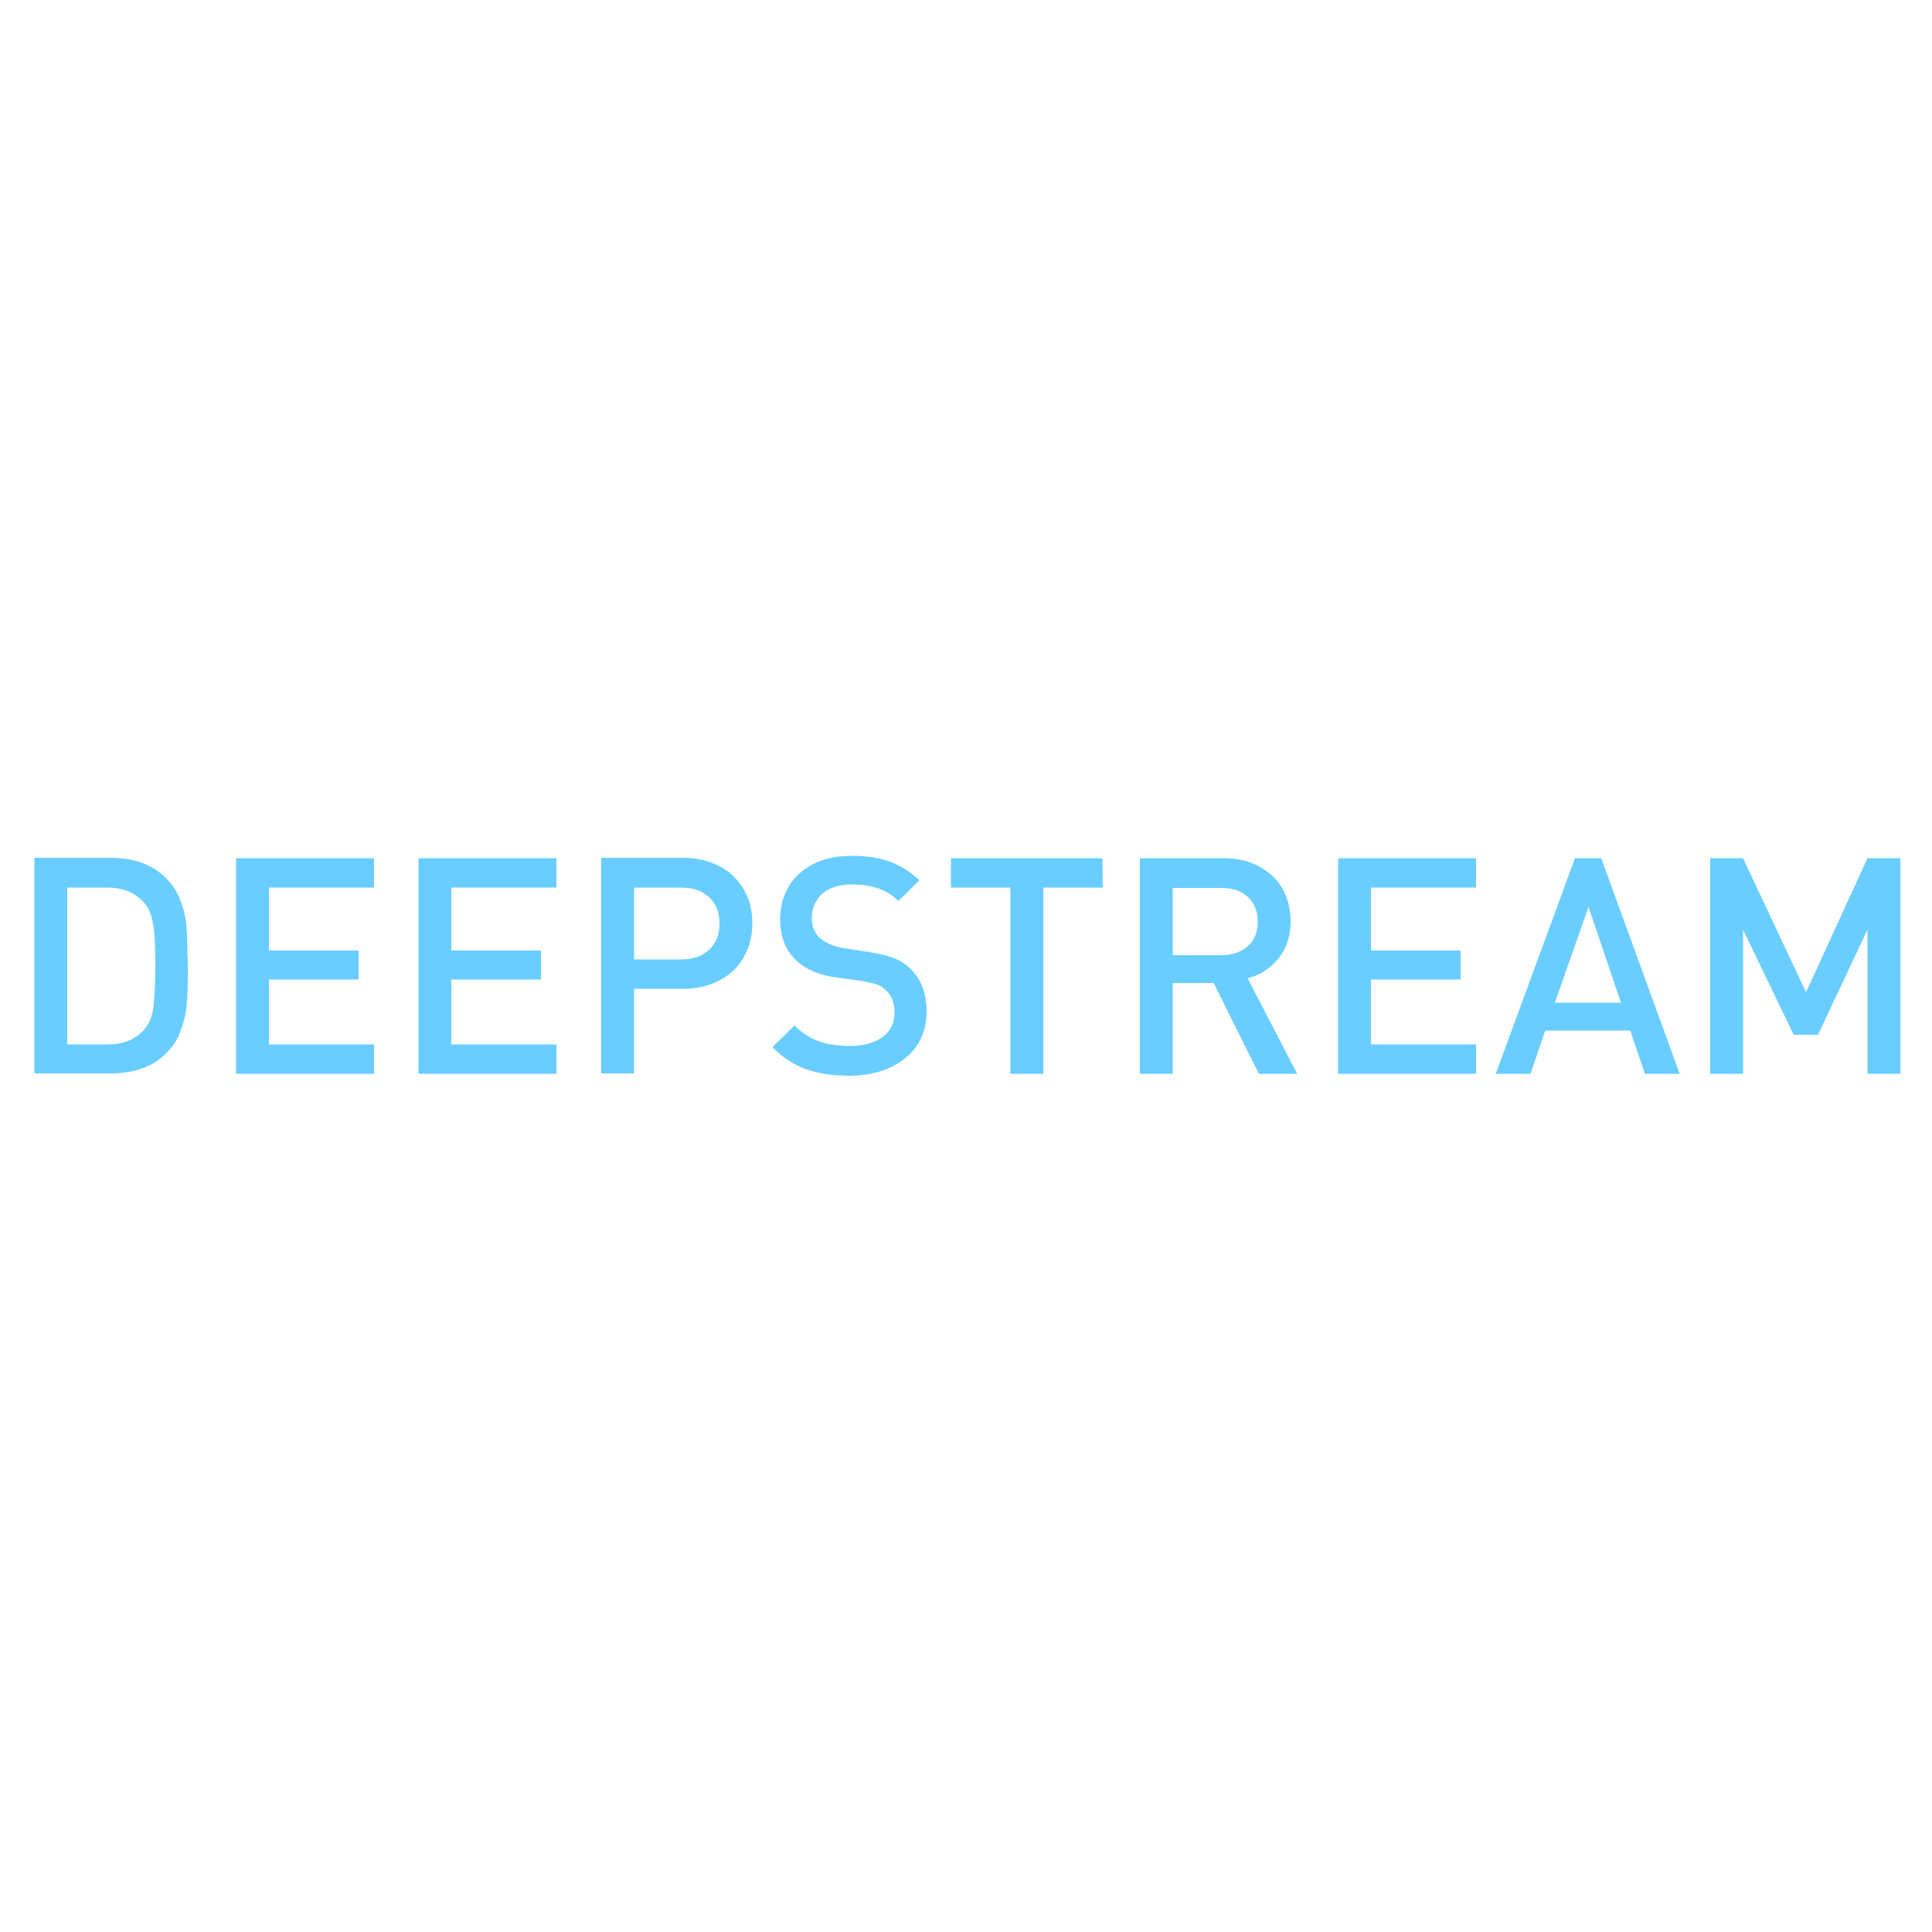 <svg xmlns="http://www.w3.org/2000/svg" xmlns:xlink="http://www.w3.org/1999/xlink" id="Layer_1" x="0px" y="0px" viewBox="0 0 500 500" style="enable-background:new 0 0 500 500;" xml:space="preserve"><style type="text/css">	.st0{fill:#69CDFF;}</style><g>	<path class="st0" d="M48.6,249.6v2.8c0,3-0.1,5.6-0.3,7.9c-0.2,2.2-0.8,4.5-1.6,6.6c-0.8,2.2-2.1,4.1-3.7,5.7  c-3.5,3.5-8.3,5.2-14.4,5.2H8.9V222h19.6c6.1,0,10.9,1.7,14.4,5.2c1.7,1.7,2.9,3.5,3.7,5.6s1.4,4.2,1.6,6.3  c0.2,2.1,0.3,4.7,0.3,7.5L48.6,249.6L48.6,249.6z M40.2,249.6c0-3.2-0.1-5.7-0.2-7.4s-0.4-3.4-0.8-4.9c-0.4-1.5-1.1-2.8-2-3.8  c-2.3-2.5-5.5-3.8-9.5-3.8H17.4v40.6h10.3c4.1,0,7.2-1.2,9.5-3.7c1.3-1.5,2.2-3.4,2.5-5.9C40,258.1,40.2,254.5,40.2,249.6z"></path>	<path class="st0" d="M96.8,277.9H61.1v-55.8h35.7v7.6H69.6V246h23.2v7.5H69.6v16.8h27.2V277.9z"></path>	<path class="st0" d="M144,277.9h-35.7v-55.8H144v7.6h-27.2V246H140v7.5h-23.2v16.8H144V277.9z"></path>	<path class="st0" d="M194.7,239c0,3.2-0.7,6.1-2.2,8.7c-1.5,2.6-3.5,4.6-6.3,6c-2.7,1.5-5.9,2.2-9.4,2.2h-12.7v21.9h-8.5V222h21.2  c2.6,0,5.1,0.4,7.4,1.3c2.3,0.9,4.2,2,5.7,3.6c1.6,1.5,2.7,3.3,3.6,5.3C194.3,234.3,194.7,236.5,194.7,239z M186.2,239  c0-2.9-0.9-5.2-2.7-6.8c-1.8-1.7-4.2-2.5-7.2-2.5h-12.2v18.6h12.2c3,0,5.4-0.8,7.2-2.5C185.3,244.2,186.2,241.9,186.2,239z"></path>	<path class="st0" d="M239.8,262c0,2.5-0.5,4.7-1.5,6.8c-1,2.1-2.4,3.8-4.2,5.2c-1.8,1.4-3.9,2.5-6.4,3.3c-2.4,0.7-5.1,1.1-8,1.1  c-4.3,0-8-0.6-11.1-1.7c-3.2-1.1-6-3-8.7-5.7l5.7-5.6c1.3,1.3,2.6,2.3,4.1,3.1c1.5,0.8,3.1,1.4,4.8,1.7c1.7,0.3,3.5,0.5,5.4,0.5  c3.6,0,6.4-0.8,8.5-2.3c2-1.5,3.1-3.6,3.1-6.3c0-2.5-0.7-4.4-2.2-5.8c-0.7-0.7-1.4-1.2-2.3-1.5c-0.9-0.3-2.1-0.6-3.8-0.9l-6.6-0.9  c-4.5-0.6-8.1-2.1-10.6-4.5c-2.7-2.5-4.1-6.1-4.1-10.6c0-3.2,0.8-6.1,2.3-8.6s3.7-4.4,6.5-5.8c2.8-1.4,6.1-2,9.9-2  c3.8,0,7,0.5,9.7,1.5s5.3,2.6,7.6,4.8l-5.4,5.4c-1.1-1.1-2.3-2-3.6-2.6s-2.6-1.1-4-1.3c-1.4-0.3-2.9-0.4-4.6-0.4  c-2.1,0-3.9,0.4-5.5,1.1c-1.5,0.7-2.7,1.8-3.5,3.1s-1.2,2.8-1.2,4.5c0,2.2,0.7,3.9,2.1,5.2c0.7,0.6,1.6,1.1,2.7,1.6  c1.1,0.5,2.3,0.8,3.6,1l6.4,1c2.6,0.4,4.6,0.9,6.3,1.5c1.6,0.6,3,1.5,4.2,2.6C238.3,253.2,239.8,257,239.8,262z"></path>	<path class="st0" d="M285.4,229.7H270v48.2h-8.5v-48.2h-15.4v-7.6h39.2L285.4,229.7L285.4,229.7z"></path>	<path class="st0" d="M335.7,277.9h-9.9l-11.7-23.5h-10.6v23.5H295v-55.8h21.7c3.4,0,6.5,0.7,9.1,2.1c2.6,1.4,4.7,3.3,6.1,5.8  s2.1,5.3,2.1,8.4c0,3.8-1,7-3.1,9.6s-4.7,4.3-8,5.2L335.7,277.9z M325.5,238.5c0-2.7-0.9-4.9-2.6-6.4c-1.7-1.6-4-2.3-6.9-2.3h-12.5  v17.4H316c2.9,0,5.2-0.8,6.9-2.3C324.7,243.3,325.5,241.2,325.5,238.5z"></path>	<path class="st0" d="M382,277.9h-35.7v-55.8H382v7.6h-27.2V246H378v7.5h-23.2v16.8H382V277.9z"></path>	<path class="st0" d="M434.7,277.9h-9l-3.8-11.2h-22l-3.8,11.2h-9l20.5-55.8h6.8L434.7,277.9z M419.5,259.5l-8.4-24.8l-8.7,24.8  H419.5z"></path>	<path class="st0" d="M491.8,277.9h-8.5v-37.3l-12.8,27.2h-6.3l-13.1-27.2v37.3h-8.5v-55.8h8.5l16.3,34.7l15.9-34.7h8.5V277.9z"></path></g></svg>
